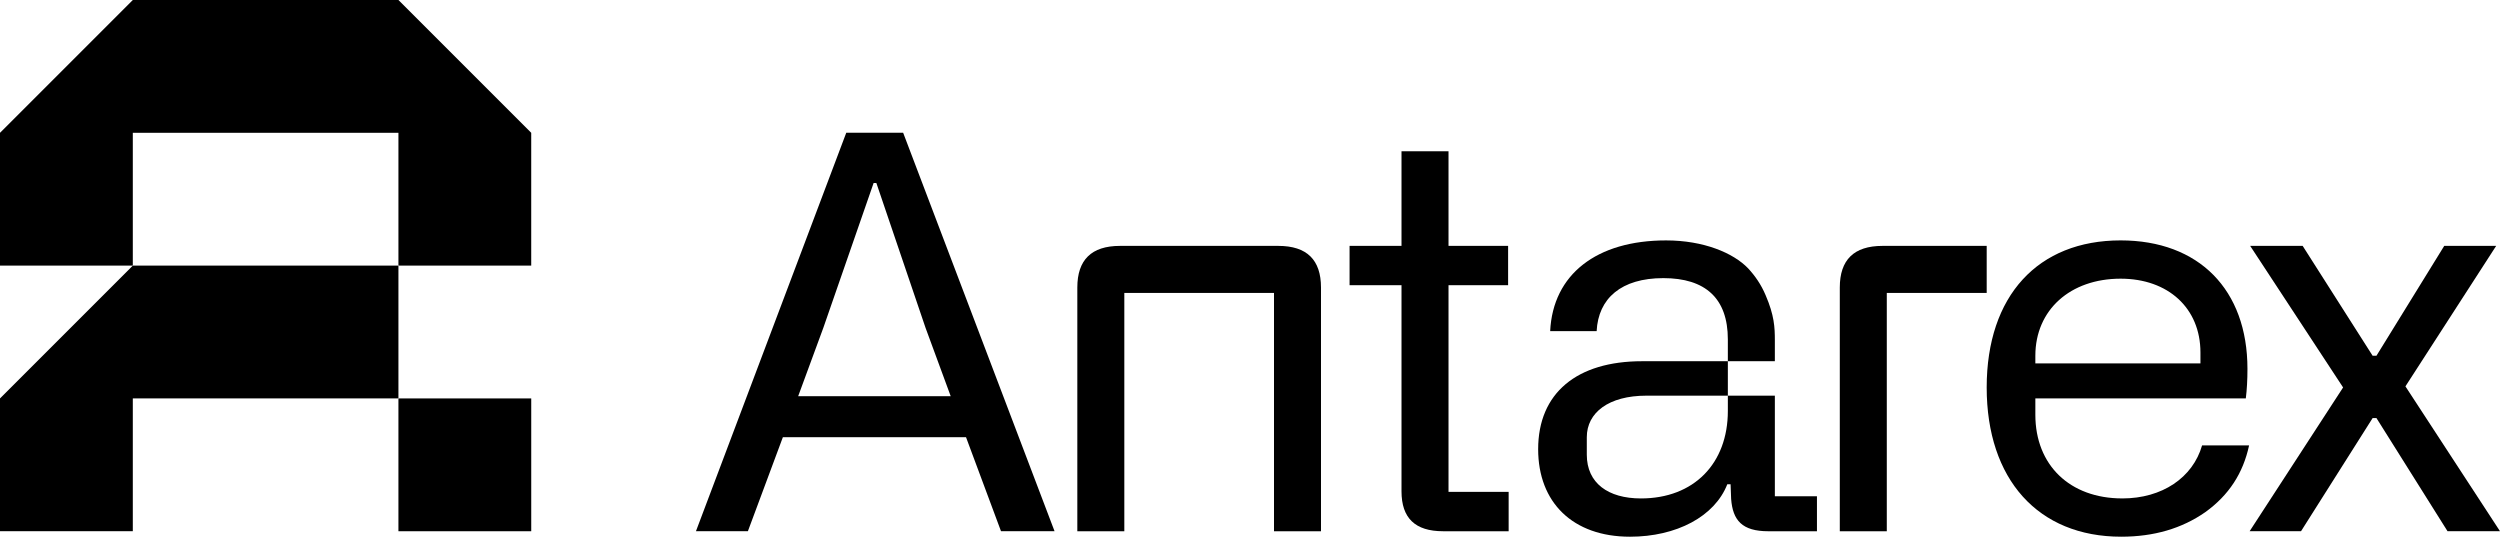 <?xml version="1.0" encoding="UTF-8"?>
<svg id="b" data-name="Layer 2" xmlns="http://www.w3.org/2000/svg" viewBox="0 0 1678.91 360.43">
  <g id="c" data-name="Layer 1">
    <g>
      <g>
        <path d="M972.77,191.55h40.02v-26.43h-40.02v-63.52h-31.57v63.52h-34.88v26.43h34.88v138.41c0,17.99,9.18,26.8,27.9,26.8h44.05v-26.43h-40.38v-138.77Z"/>
        <g>
          <path d="M1191.93,228.63c0-8.81-.37-16.89-6.24-30.47-2.94-6.98-6.98-12.85-11.75-17.99-9.91-10.28-29.74-18.72-55.07-18.72-46.62,0-75.99,22.76-77.83,60.94h31.21c1.1-22.03,16.52-35.61,44.79-35.61s43.32,13.58,43.32,41.12v14.68h31.57v-13.95Z"/>
          <path d="M1191.93,265.71h-31.57v10.28c0,35.24-22.76,58.74-58.37,58.74-22.03,0-36.35-10.28-36.35-29.37v-11.75c0-16.52,14.69-27.9,40.02-27.9h54.7v-23.13h-57.64c-43.69,0-69.75,21.29-69.75,59.11,0,35.61,23.13,58.74,61.68,58.74,31.21,0,56.9-13.58,65.35-35.24h2.2l.37,9.91c1.1,14.32,7.34,21.66,24.96,21.66h32.67v-23.5h-28.27v-67.55Z"/>
        </g>
        <path d="M672.24,356.75l-23.5-63.15h-122.99l-23.5,63.15h-34.88l100.96-267.63h38.18l101.69,267.63h-35.98ZM536.03,266.07h102.43l-16.89-45.89-33.04-97.29h-1.84l-33.78,97.29-16.89,45.89Z"/>
        <path d="M1425.24,334.72c-35.24,0-58.37-22.39-58.37-56.17v-11.01h141.34c.73-5.87,1.1-12.48,1.1-19.83,0-53.23-32.67-86.27-85.17-86.27-55.44,0-89.95,37.08-89.95,98.76s34.51,100.23,90.31,100.23c22.03,0,40.75-5.51,56.54-16.52,15.79-11.38,25.33-26.07,29.37-44.79h-31.57c-6.24,21.66-26.8,35.61-53.6,35.61ZM1366.87,238.91c0-30.84,23.5-51.76,57.27-51.76,31.94,0,53.6,19.82,53.6,49.56v7.34h-110.87v-5.14Z"/>
        <polygon points="1615.4 259.47 1676.34 165.12 1641.46 165.12 1595.94 238.91 1593.37 238.91 1546.38 165.12 1511.13 165.12 1573.54 260.2 1510.77 356.75 1545.28 356.75 1593.37 280.76 1595.94 280.76 1643.67 356.75 1678.91 356.75 1615.4 259.47"/>
        <path d="M858.47,165.13h-106.32c-19.23,0-28.66,9.43-28.66,27.94v163.69h31.56v-160.06h100.52v160.06h31.56v-163.69c0-18.5-9.43-27.94-28.66-27.94Z"/>
        <path d="M1334.19,165.13h-69.99c-19.23,0-28.66,9.43-28.66,27.94v163.69h31.56v-160.06h67.09v-31.56Z"/>
      </g>
      <g>
        <rect x="267.57" y="267.57" width="89.19" height="89.19"/>
        <polygon points="89.19 89.19 178.38 89.19 267.57 89.19 267.57 178.38 267.57 178.38 356.75 178.38 356.75 89.19 267.57 0 267.57 0 178.38 0 89.19 0 89.19 0 0 89.19 0 178.38 89.19 178.38 89.19 89.19 89.19 89.19"/>
        <polygon points="89.19 178.38 0 267.57 0 356.75 89.19 356.75 89.19 267.57 178.38 267.57 267.57 267.57 267.57 178.38 89.19 178.38"/>
      </g>
    </g>
  </g>
</svg>